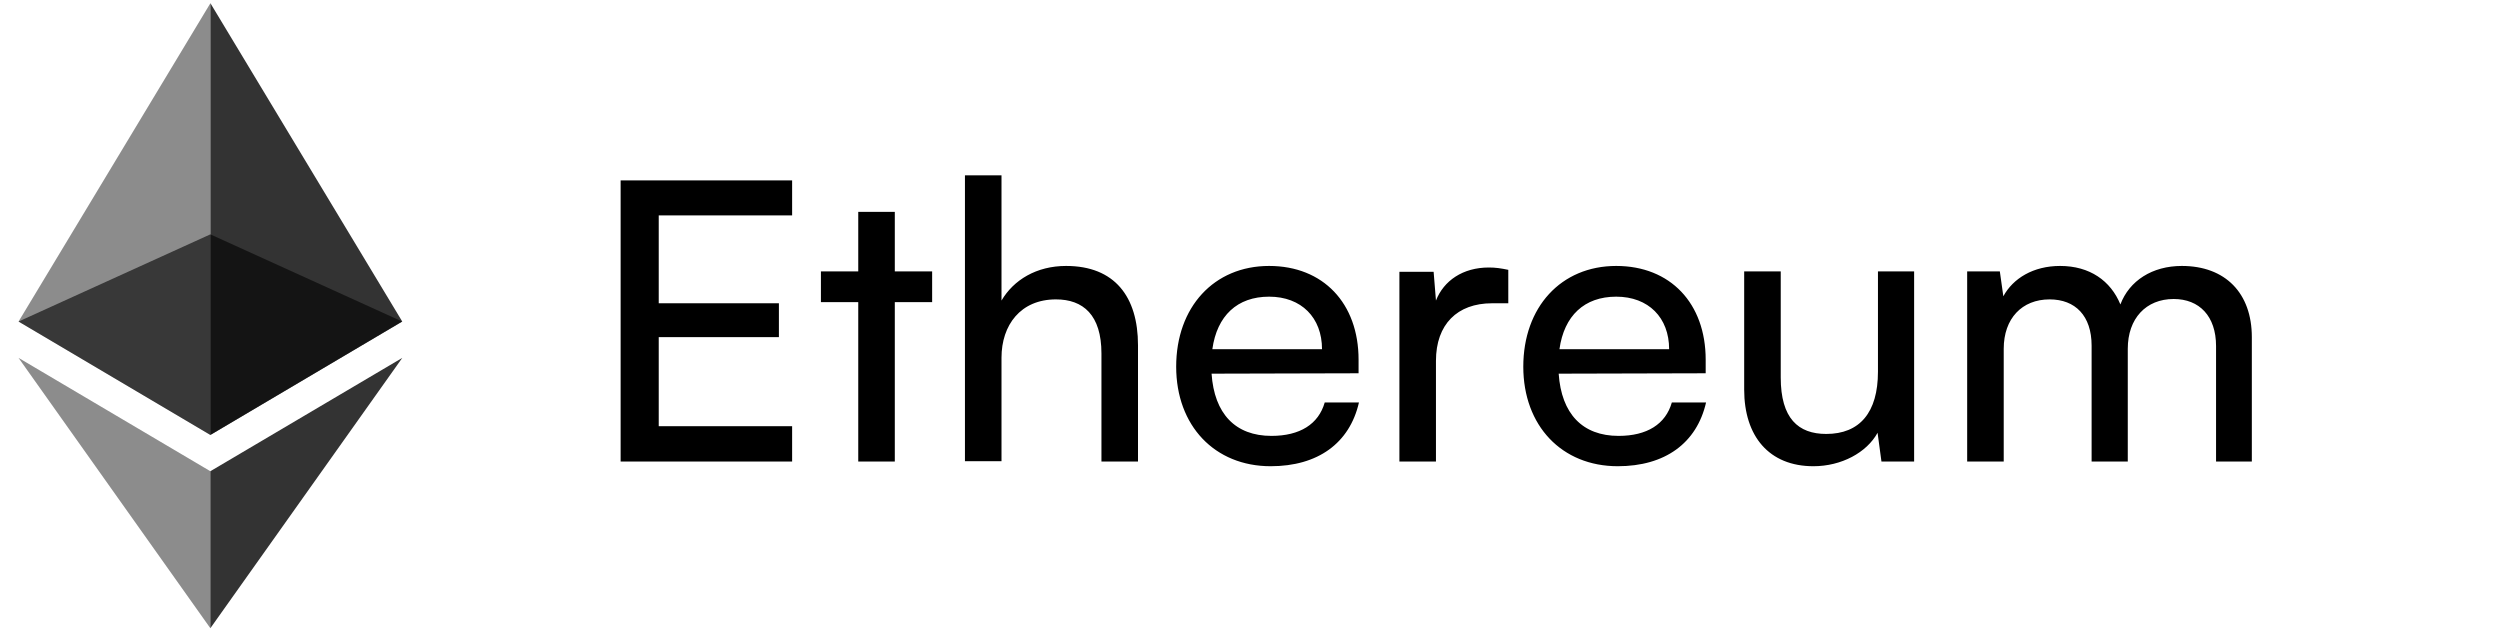 <svg width="180" height="46" viewBox="0 0 180 46" fill="none" xmlns="http://www.w3.org/2000/svg">
<g clip-path="url(#clip0_571_1339)">
<g clip-path="url(#clip1_571_1339)">
<path opacity="0.6" d="M15.145 16.873L1.333 23.151L15.145 31.318L28.961 23.151L15.145 16.873Z" fill="black"/>
<path opacity="0.45" d="M1.338 23.146L15.149 31.313V0.232L1.338 23.146Z" fill="black"/>
<path opacity="0.8" d="M15.15 0.232V31.313L28.961 23.146L15.15 0.232Z" fill="black"/>
<path opacity="0.45" d="M1.333 25.766L15.145 45.232V33.928L1.333 25.766Z" fill="black"/>
<path opacity="0.8" d="M15.145 33.928V45.232L28.966 25.766L15.145 33.928Z" fill="black"/>
</g>
<path d="M57.033 33.232H44.685V12.988H57.033V15.508H47.429V21.836H56.081V24.272H47.429V30.684H57.033V33.232ZM64.426 33.232H61.794V21.752H59.106V19.54H61.794V15.256H64.426V19.54H67.114V21.752H64.426V33.232ZM72.108 33.204H69.476V12.624H72.108V21.64C72.976 20.156 74.628 19.148 76.756 19.148C80.256 19.148 81.936 21.36 81.936 24.86V33.232H79.304V25.448C79.304 22.676 77.988 21.556 76.028 21.556C73.48 21.556 72.108 23.404 72.108 25.756V33.204ZM91.489 33.568C87.457 33.568 84.685 30.656 84.685 26.4C84.685 22.116 87.401 19.148 91.377 19.148C95.269 19.148 97.817 21.836 97.817 25.896V26.876L87.233 26.904C87.429 29.788 88.941 31.384 91.545 31.384C93.589 31.384 94.933 30.544 95.381 28.976H97.845C97.173 31.916 94.877 33.568 91.489 33.568ZM91.377 21.36C89.081 21.36 87.625 22.732 87.289 25.14H95.185C95.185 22.872 93.701 21.36 91.377 21.36ZM108.597 19.428V21.836H107.421C104.929 21.836 103.389 23.348 103.389 25.98V33.232H100.757V19.568H103.221L103.389 21.64C103.949 20.212 105.321 19.26 107.197 19.26C107.673 19.26 108.065 19.316 108.597 19.428ZM116.481 33.568C112.449 33.568 109.677 30.656 109.677 26.4C109.677 22.116 112.393 19.148 116.369 19.148C120.261 19.148 122.809 21.836 122.809 25.896V26.876L112.225 26.904C112.421 29.788 113.933 31.384 116.537 31.384C118.581 31.384 119.925 30.544 120.373 28.976H122.837C122.165 31.916 119.869 33.568 116.481 33.568ZM116.369 21.36C114.073 21.36 112.617 22.732 112.281 25.14H120.177C120.177 22.872 118.693 21.36 116.369 21.36ZM135.213 19.54H137.817V33.232H135.465L135.185 31.16C134.401 32.588 132.581 33.568 130.565 33.568C127.373 33.568 125.581 31.412 125.581 28.052V19.54H128.213V27.184C128.213 30.124 129.473 31.244 131.489 31.244C133.897 31.244 135.213 29.704 135.213 26.764V19.54ZM144.268 33.232H141.636V19.54H143.988L144.24 21.332C144.94 20.044 146.396 19.148 148.328 19.148C150.456 19.148 151.968 20.212 152.668 21.92C153.312 20.212 154.964 19.148 157.092 19.148C160.228 19.148 162.132 21.108 162.132 24.272V33.232H159.556V24.916C159.556 22.76 158.352 21.528 156.504 21.528C154.516 21.528 153.2 22.928 153.2 25.112V33.232H150.596V24.888C150.596 22.732 149.42 21.556 147.572 21.556C145.584 21.556 144.268 22.928 144.268 25.112V33.232Z" fill="black"/>
</g>
<defs>
<clipPath id="clip0_571_1339">
<rect width="179" height="45" fill="white" transform="translate(0.833 0.232)"/>
</clipPath>
<clipPath id="clip1_571_1339">
<rect width="27.633" height="45" fill="white" transform="translate(1.333 0.232)"/>
</clipPath>
</defs>
</svg>
